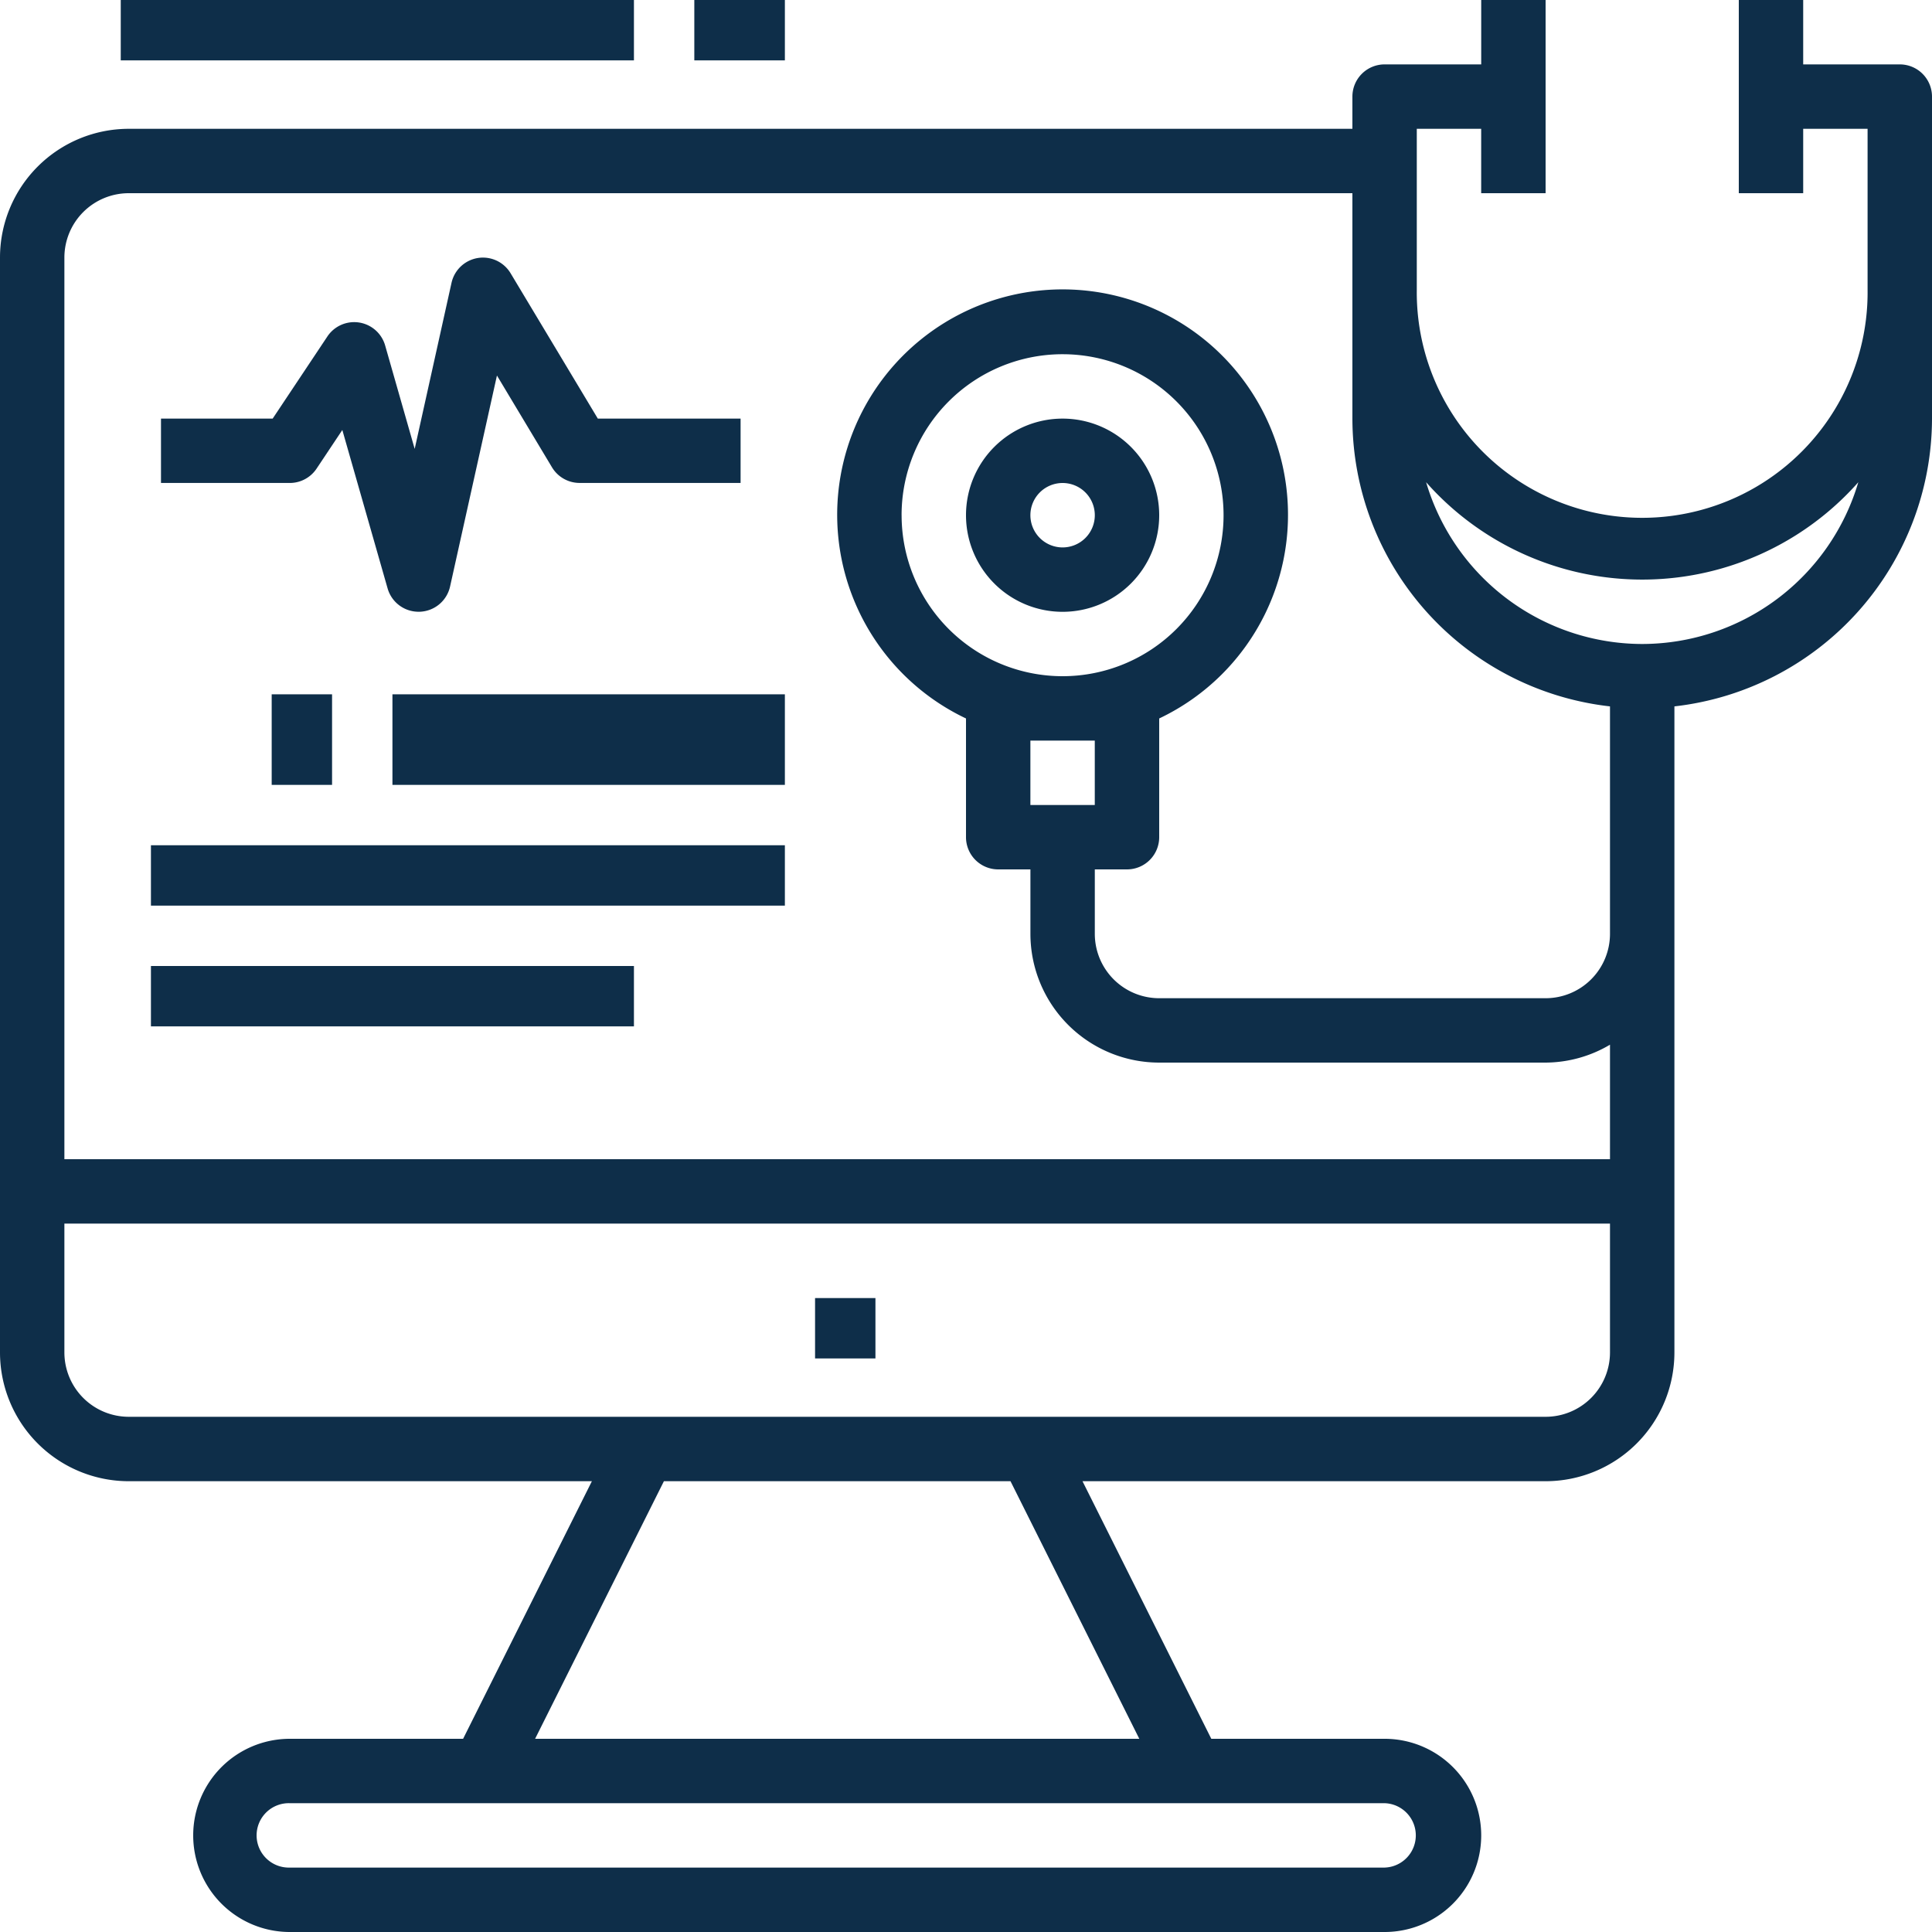 <svg id="Component_299_4" data-name="Component 299 – 4" xmlns="http://www.w3.org/2000/svg" xmlns:xlink="http://www.w3.org/1999/xlink" width="64" height="64" viewBox="0 0 64 64">
  <defs>
    <clipPath id="clip-path">
      <rect id="Rectangle_7141" data-name="Rectangle 7141" width="64" height="64" fill="#0e2e49"/>
    </clipPath>
  </defs>
  <rect id="Rectangle_7134" data-name="Rectangle 7134" width="2" height="2" transform="translate(27 43)" fill="#0e2e49"/>
  <g id="Group_15598" data-name="Group 15598">
    <g id="Group_15597" data-name="Group 15597" clip-path="url(#clip-path)">
      <path id="Path_43400" data-name="Path 43400" d="M243.2,104a3.2,3.2,0,1,0,3.2,3.2,3.2,3.2,0,0,0-3.2-3.2m0,4.267a1.067,1.067,0,1,1,1.067-1.067,1.067,1.067,0,0,1-1.067,1.067" transform="translate(-208 -90.133)" fill="#0e2e49"/>
      <path id="Path_43401" data-name="Path 43401" d="M62.933,2.133h-3.2V0H57.6V6.4h2.133V4.267h2.133V9.6a7.467,7.467,0,1,1-14.933,0V4.267h2.133V6.4H51.2V0H49.067V2.133h-3.2A1.067,1.067,0,0,0,44.8,3.2V4.267H4.267A4.267,4.267,0,0,0,0,8.533V44.8a4.267,4.267,0,0,0,4.267,4.267H19.607L15.341,57.6H9.6a3.2,3.2,0,1,0,0,6.4H45.867a3.2,3.2,0,1,0,0-6.4H40.126l-4.267-8.533H51.2A4.267,4.267,0,0,0,55.467,44.8V23.4A9.611,9.611,0,0,0,64,13.867V3.2a1.067,1.067,0,0,0-1.067-1.067m-17.067,57.6a1.067,1.067,0,0,1,0,2.133H9.6a1.067,1.067,0,1,1,0-2.133ZM37.741,57.6H17.726l4.267-8.533H33.474ZM53.333,44.8A2.133,2.133,0,0,1,51.2,46.933H4.267A2.133,2.133,0,0,1,2.133,44.8V40.533h51.2Zm0-13.867A2.133,2.133,0,0,1,51.2,33.067H38.4a2.133,2.133,0,0,1-2.133-2.133V28.8h1.067A1.067,1.067,0,0,0,38.4,27.733V23.8a7.467,7.467,0,1,0-6.4,0v3.931A1.067,1.067,0,0,0,33.067,28.8h1.067v2.133A4.267,4.267,0,0,0,38.4,35.2H51.2a4.223,4.223,0,0,0,2.133-.593V38.4H2.133V8.533A2.133,2.133,0,0,1,4.267,6.4H44.8v7.467A9.611,9.611,0,0,0,53.333,23.4Zm-19.2-6.4h2.133v2.133H34.133Zm-4.267-7.467A5.333,5.333,0,1,1,35.2,22.4a5.333,5.333,0,0,1-5.333-5.333M54.4,21.333a7.477,7.477,0,0,1-7.158-5.359,9.556,9.556,0,0,0,14.317,0A7.477,7.477,0,0,1,54.4,21.333" fill="#0e2e49"/>
      <path id="Path_43402" data-name="Path 43402" d="M54.47,69.33l-2.89-4.816a1.067,1.067,0,0,0-1.956.32l-1.22,5.5-.978-3.424a1.067,1.067,0,0,0-1.914-.3L43.7,69.33H40v2.133h4.267a1.067,1.067,0,0,0,.887-.475l.853-1.28,1.5,5.248a1.066,1.066,0,0,0,1.027.773h.032a1.067,1.067,0,0,0,1.01-.835l1.553-6.99,1.824,3.041a1.067,1.067,0,0,0,.914.517H59.2V69.33Z" transform="translate(-34.667 -55.464)" fill="#0e2e49"/>
      <rect id="Rectangle_7135" data-name="Rectangle 7135" width="2" height="3" transform="translate(9 23)" fill="#0e2e49"/>
      <rect id="Rectangle_7136" data-name="Rectangle 7136" width="13" height="3" transform="translate(13 23)" fill="#0e2e49"/>
      <rect id="Rectangle_7137" data-name="Rectangle 7137" width="21" height="2" transform="translate(5 28)" fill="#0e2e49"/>
      <rect id="Rectangle_7138" data-name="Rectangle 7138" width="16" height="2" transform="translate(5 32)" fill="#0e2e49"/>
      <rect id="Rectangle_7139" data-name="Rectangle 7139" width="17" height="2" transform="translate(4)" fill="#0e2e49"/>
      <rect id="Rectangle_7140" data-name="Rectangle 7140" width="3" height="2" transform="translate(23)" fill="#0e2e49"/>
    </g>
  </g>
</svg>
